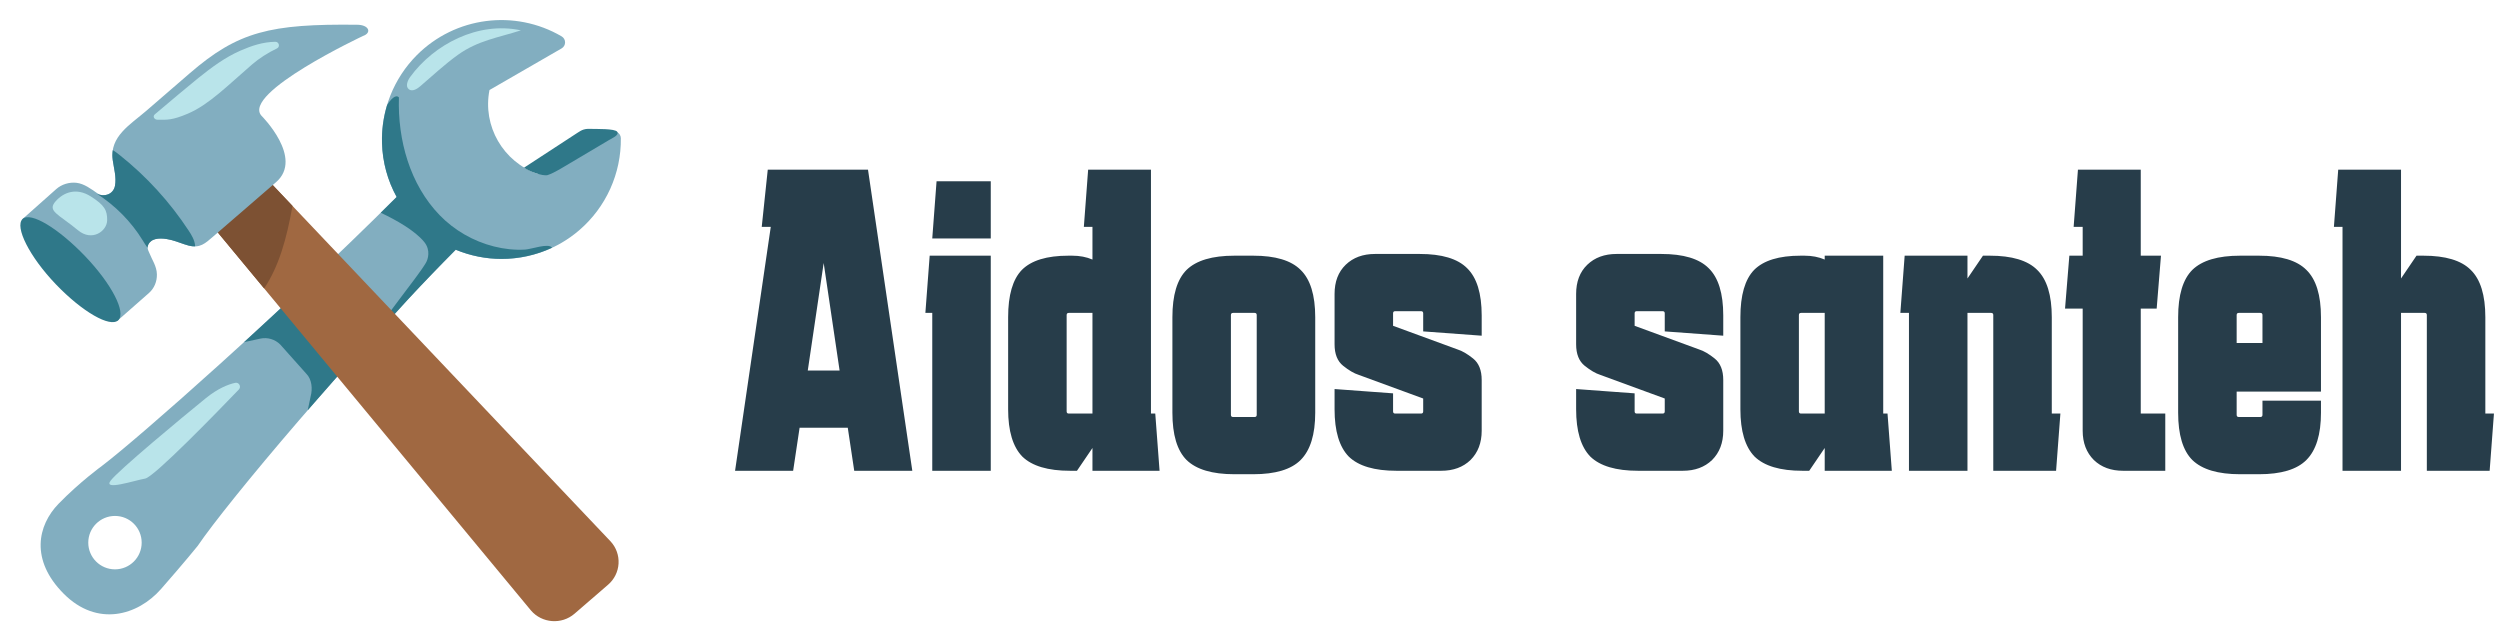 <?xml version="1.0" encoding="UTF-8"?> <svg xmlns="http://www.w3.org/2000/svg" width="616" height="158" viewBox="0 0 616 158" fill="none"> <path d="M15.738 146.335C23.947 154.544 33.92 151.692 39.685 145.126C45.573 138.411 48.708 134.51 48.708 134.51C56.053 123.697 86.394 87.554 112.291 61.546C115.895 63.027 119.722 63.805 123.561 63.805C130.399 63.805 137.25 61.447 142.731 56.72C145.99 53.92 148.596 50.44 150.366 46.524C152.136 42.609 153.027 38.353 152.976 34.057C152.964 33.452 152.643 32.884 152.112 32.588C151.581 32.291 150.939 32.291 150.408 32.588L132.572 42.882C123.956 39.907 118.858 31.045 120.611 22.182L138.386 11.924C138.916 11.616 139.237 11.06 139.237 10.443C139.237 9.826 138.916 9.27 138.386 8.962C126.844 2.21 112.18 4.111 102.725 13.566C99.886 16.413 97.659 19.809 96.179 23.547C94.7 27.285 93.999 31.285 94.121 35.303C94.255 39.938 95.49 44.474 97.725 48.536C69.112 77.062 34.204 107.909 25.119 114.797C25.119 114.797 19.651 118.759 14.43 124.129C9.282 129.424 7.369 137.966 15.738 146.335ZM21.75 133.708C21.75 130.079 24.687 127.128 28.329 127.128C31.97 127.128 34.908 130.066 34.908 133.708C34.908 137.337 31.97 140.287 28.329 140.287C24.687 140.287 21.75 137.337 21.75 133.708Z" fill="#82AEC0"></path> <path d="M93.813 52.424C95.097 51.152 96.405 49.869 97.738 48.536C95.503 44.473 94.268 39.938 94.134 35.303C94.035 32.094 94.467 28.921 95.38 25.897C96.195 24.564 97.479 23.132 98.293 23.996C97.96 34.501 101.009 45.45 108.317 53.004C111.946 56.757 116.661 59.46 121.722 60.731C124.215 61.361 126.808 61.645 129.387 61.496C130.906 61.41 135.152 59.842 136.004 61.003V61.052C132.105 62.861 127.859 63.796 123.561 63.792C119.722 63.792 115.883 63.015 112.291 61.533C103.91 69.952 96.973 77.531 91.147 84.308C94.06 78.802 102.639 68.656 104.934 64.78C105.453 63.904 106.169 61.657 104.539 59.633C102.231 56.794 97.504 54.152 93.813 52.424Z" fill="#2F7889"></path> <path d="M58.855 95.972C59.521 95.281 58.892 94.121 57.954 94.331C56.201 94.713 53.67 95.713 50.659 98.157C44.758 102.947 29.18 115.883 27.255 118.438C25.329 120.993 33.056 118.401 35.772 117.92C38.006 117.512 53.572 101.465 58.855 95.972ZM112.859 13.491C109.563 15.849 106.6 18.651 103.515 21.28C102.725 21.959 101.552 22.638 100.737 21.996C99.848 21.293 100.404 19.873 101.07 18.96C106.909 10.936 117.809 5.196 128.35 7.48C122.795 9.27 117.796 9.961 112.859 13.491Z" fill="#B9E4EA"></path> <path d="M139.065 41.03C137.769 41.808 135.966 42.845 134.942 43.141C133.695 43.487 130.165 42.117 129.14 41.302C133.362 38.549 138.065 35.476 142.286 32.723C142.768 32.414 143.249 32.093 143.805 31.921C144.459 31.711 145.175 31.735 145.866 31.76C146.829 31.809 151.532 31.649 152.087 32.476C152.643 33.316 150.692 34.13 150.051 34.513C146.384 36.698 142.718 38.858 139.065 41.03ZM88.628 86.616L74.815 70.692C69.816 75.395 64.866 79.975 60.139 84.308L64.163 83.431C65.928 83.061 67.755 83.604 69.038 84.875L75.482 92.096C76.84 93.454 77.062 95.812 76.543 97.663L75.828 101.083C79.901 96.38 84.209 91.504 88.628 86.616Z" fill="#2F7889"></path> <path d="M149.841 144.063L141.57 151.21C138.386 153.963 133.547 153.593 130.819 150.408L32.797 32.093L45.4 22.613L150.47 133.423C151.143 134.156 151.661 135.016 151.994 135.953C152.327 136.89 152.468 137.884 152.41 138.877C152.351 139.869 152.093 140.84 151.652 141.731C151.211 142.622 150.595 143.415 149.841 144.063Z" fill="#A06841"></path> <path d="M41.759 42.907L65.088 71.075C68.73 65.594 70.581 59.027 72.075 50.732L49.548 26.971C47.717 28.464 46.159 30.265 44.944 32.291C43.03 35.513 42.03 39.166 41.759 42.907Z" fill="#7D5133"></path> <path d="M87.999 6.097C66.595 5.851 58.67 7.751 46.746 18.058C43.166 21.144 39.599 24.23 36.019 27.329C32.131 30.686 26.959 33.624 27.774 39.425C28.07 41.549 28.724 43.696 28.329 45.795C27.946 47.782 25.638 48.77 23.996 47.634C22.453 46.572 20.75 45.264 18.849 45.042C17.072 44.844 15.195 45.4 13.85 46.597L5.555 53.966C5.555 53.966 4.37 58.793 13.652 69.297C22.935 79.802 28.909 79.049 28.909 79.049L36.711 72.186C38.019 71.038 38.698 69.347 38.661 67.606C38.624 65.57 37.439 63.99 36.723 62.163C36.587 61.817 35.809 60.583 37.167 59.459C38.377 58.41 40.87 58.768 42.29 59.151C43.709 59.533 45.067 60.138 46.499 60.509C49.289 61.237 50.597 59.941 52.535 58.274C54.251 56.793 64.583 47.869 68.027 44.881C74.902 38.932 64.422 28.514 64.422 28.514C59.485 22.922 89.443 8.862 89.443 8.862C91.64 8.097 90.974 6.122 87.999 6.097Z" fill="#82AEC0"></path> <path d="M46.511 60.521C47.092 60.669 47.598 60.718 48.067 60.706V60.472C47.943 59.139 47.215 57.929 46.474 56.806C41.836 49.75 36.107 43.475 29.502 38.216C28.959 37.784 28.391 37.352 27.798 36.981C27.675 37.734 27.65 38.549 27.773 39.425C28.07 41.549 28.724 43.696 28.329 45.795C27.909 47.967 25.638 48.572 23.898 47.758C28.428 50.683 32.304 54.584 35.13 59.175C35.513 59.793 35.896 60.447 36.34 61.039C36.402 60.435 36.673 59.854 37.179 59.472C38.389 58.422 40.883 58.781 42.302 59.163C43.734 59.533 45.079 60.138 46.511 60.521ZM20.984 63.138C27.49 69.939 31.143 76.987 29.144 78.901C27.156 80.802 20.268 76.839 13.763 70.05C7.258 63.261 3.567 55.88 5.555 53.966C7.542 52.066 14.479 56.336 20.984 63.138Z" fill="#2F7889"></path> <path d="M46.302 27.996C51.474 25.799 56.078 21.083 62.102 15.887C63.817 14.405 66.002 12.998 68.237 11.937C69.076 11.542 68.767 10.283 67.841 10.295C64.743 10.344 61.978 11.283 59.263 12.467C55.461 14.122 52.103 16.627 48.869 19.22C46.647 20.997 41.438 25.391 38.155 28.169C37.538 28.687 38.019 29.502 38.821 29.502C41.13 29.527 42.426 29.65 46.302 27.996ZM13.726 49.573C11.542 52.029 14.331 52.696 19.232 56.745C22.688 59.608 26.366 56.954 26.404 54.276C26.428 51.869 25.823 50.573 22.33 48.376C18.837 46.178 15.701 47.351 13.726 49.573Z" fill="#B9E4EA"></path> <path d="M181.12 116L189.918 55.898H187.692L189.176 41.8H213.874L224.792 116H210.482L208.892 105.4H197.02L195.43 116H181.12ZM199.034 91.302H206.878L202.956 64.802L199.034 91.302ZM229.709 58.76L230.769 44.662H244.125V58.76H229.709ZM229.709 116V77.098H228.013L229.073 63H244.125V116H229.709ZM263.669 116C258.228 116 254.306 114.834 251.903 112.502C249.571 110.099 248.405 106.213 248.405 100.842V78.158C248.405 72.717 249.536 68.83 251.797 66.498C254.129 64.166 257.945 63 263.245 63H264.199C266.036 63 267.697 63.318 269.181 63.954V55.898H267.061L268.121 41.8H283.597V101.902H284.657L285.717 116H269.181V110.382L265.365 116H263.669ZM263.351 77.098C262.998 77.098 262.821 77.275 262.821 77.628V101.372C262.821 101.725 262.998 101.902 263.351 101.902H269.181V77.098H263.351ZM309.656 77.628C309.656 77.275 309.479 77.098 309.126 77.098H303.826C303.472 77.098 303.296 77.275 303.296 77.628V102.22C303.296 102.573 303.472 102.75 303.826 102.75H309.126C309.479 102.75 309.656 102.573 309.656 102.22V77.628ZM288.88 101.69V78.158C288.88 72.717 290.046 68.83 292.378 66.498C294.78 64.166 298.702 63 304.144 63H308.808C314.249 63 318.136 64.166 320.468 66.498C322.87 68.83 324.072 72.717 324.072 78.158V101.69C324.072 107.061 322.87 110.947 320.468 113.35C318.136 115.682 314.249 116.848 308.808 116.848H304.144C298.702 116.848 294.78 115.682 292.378 113.35C290.046 111.018 288.88 107.131 288.88 101.69ZM328.837 95.86L343.253 96.92V101.372C343.253 101.725 343.429 101.902 343.783 101.902H350.143C350.496 101.902 350.673 101.725 350.673 101.372V98.192L334.773 92.362C333.642 92.009 332.37 91.267 330.957 90.136C329.543 89.005 328.837 87.239 328.837 84.836V72.434C328.837 69.395 329.755 66.993 331.593 65.226C333.43 63.459 335.833 62.576 338.801 62.576H349.825C355.266 62.576 359.153 63.742 361.485 66.074C363.887 68.406 365.089 72.293 365.089 77.734V82.716L350.673 81.656V77.204C350.673 76.851 350.496 76.674 350.143 76.674H343.783C343.429 76.674 343.253 76.851 343.253 77.204V80.278L359.153 86.108C360.283 86.461 361.555 87.203 362.969 88.334C364.382 89.465 365.089 91.231 365.089 93.634V106.142C365.089 109.11 364.17 111.513 362.333 113.35C360.495 115.117 358.093 116 355.125 116H344.101C338.659 116 334.737 114.834 332.335 112.502C330.003 110.099 328.837 106.213 328.837 100.842V95.86ZM388.358 95.86L402.774 96.92V101.372C402.774 101.725 402.951 101.902 403.304 101.902H409.664C410.018 101.902 410.194 101.725 410.194 101.372V98.192L394.294 92.362C393.164 92.009 391.892 91.267 390.478 90.136C389.065 89.005 388.358 87.239 388.358 84.836V72.434C388.358 69.395 389.277 66.993 391.114 65.226C392.952 63.459 395.354 62.576 398.322 62.576H409.346C414.788 62.576 418.674 63.742 421.006 66.074C423.409 68.406 424.61 72.293 424.61 77.734V82.716L410.194 81.656V77.204C410.194 76.851 410.018 76.674 409.664 76.674H403.304C402.951 76.674 402.774 76.851 402.774 77.204V80.278L418.674 86.108C419.805 86.461 421.077 87.203 422.49 88.334C423.904 89.465 424.61 91.231 424.61 93.634V106.142C424.61 109.11 423.692 111.513 421.854 113.35C420.017 115.117 417.614 116 414.646 116H403.622C398.181 116 394.259 114.834 391.856 112.502C389.524 110.099 388.358 106.213 388.358 100.842V95.86ZM444.097 116C438.656 116 434.734 114.834 432.331 112.502C429.999 110.099 428.833 106.213 428.833 100.842V78.158C428.833 72.717 429.964 68.83 432.225 66.498C434.557 64.166 438.373 63 443.673 63H444.627C446.464 63 448.125 63.318 449.609 63.954V63H464.025V101.902H465.085L466.145 116H449.609V110.382L445.793 116H444.097ZM443.779 77.098C443.426 77.098 443.249 77.275 443.249 77.628V101.372C443.249 101.725 443.426 101.902 443.779 101.902H449.609V77.098H443.779ZM470.368 116V77.098H468.248L469.308 63H484.784V68.618L488.6 63H490.296C495.737 63 499.624 64.166 501.956 66.498C504.358 68.83 505.56 72.717 505.56 78.158V101.902H507.68L506.62 116H491.144V77.628C491.144 77.275 490.967 77.098 490.614 77.098H484.784V116H470.368ZM533.524 101.902V116H523.136C520.168 116 517.765 115.117 515.928 113.35C514.09 111.513 513.172 109.11 513.172 106.142V76.038H508.826L509.886 63H513.172V55.898H510.946L512.006 41.8H527.482V63H532.464L531.404 76.038H527.482V101.902H533.524ZM536.696 101.69V78.158C536.696 72.717 537.862 68.83 540.194 66.498C542.597 64.166 546.519 63 551.96 63H556.624C562.066 63 565.952 64.166 568.284 66.498C570.687 68.83 571.888 72.717 571.888 78.158V96.496H551.112V102.22C551.112 102.573 551.289 102.75 551.642 102.75H556.942C557.296 102.75 557.472 102.573 557.472 102.22V98.722H571.888V101.69C571.888 107.061 570.687 110.947 568.284 113.35C565.952 115.682 562.066 116.848 556.624 116.848H551.96C546.519 116.848 542.597 115.682 540.194 113.35C537.862 111.018 536.696 107.131 536.696 101.69ZM557.472 77.628C557.472 77.275 557.296 77.098 556.942 77.098H551.642C551.289 77.098 551.112 77.275 551.112 77.628V84.518H557.472V77.628ZM577.196 116V55.898H575.076L576.136 41.8H591.612V68.618L595.428 63H597.124C602.565 63 606.452 64.166 608.784 66.498C611.186 68.83 612.388 72.717 612.388 78.158V101.902H614.508L613.448 116H597.972V77.628C597.972 77.275 597.795 77.098 597.442 77.098H591.612V116H577.196Z" fill="#273D4A"></path> </svg> 